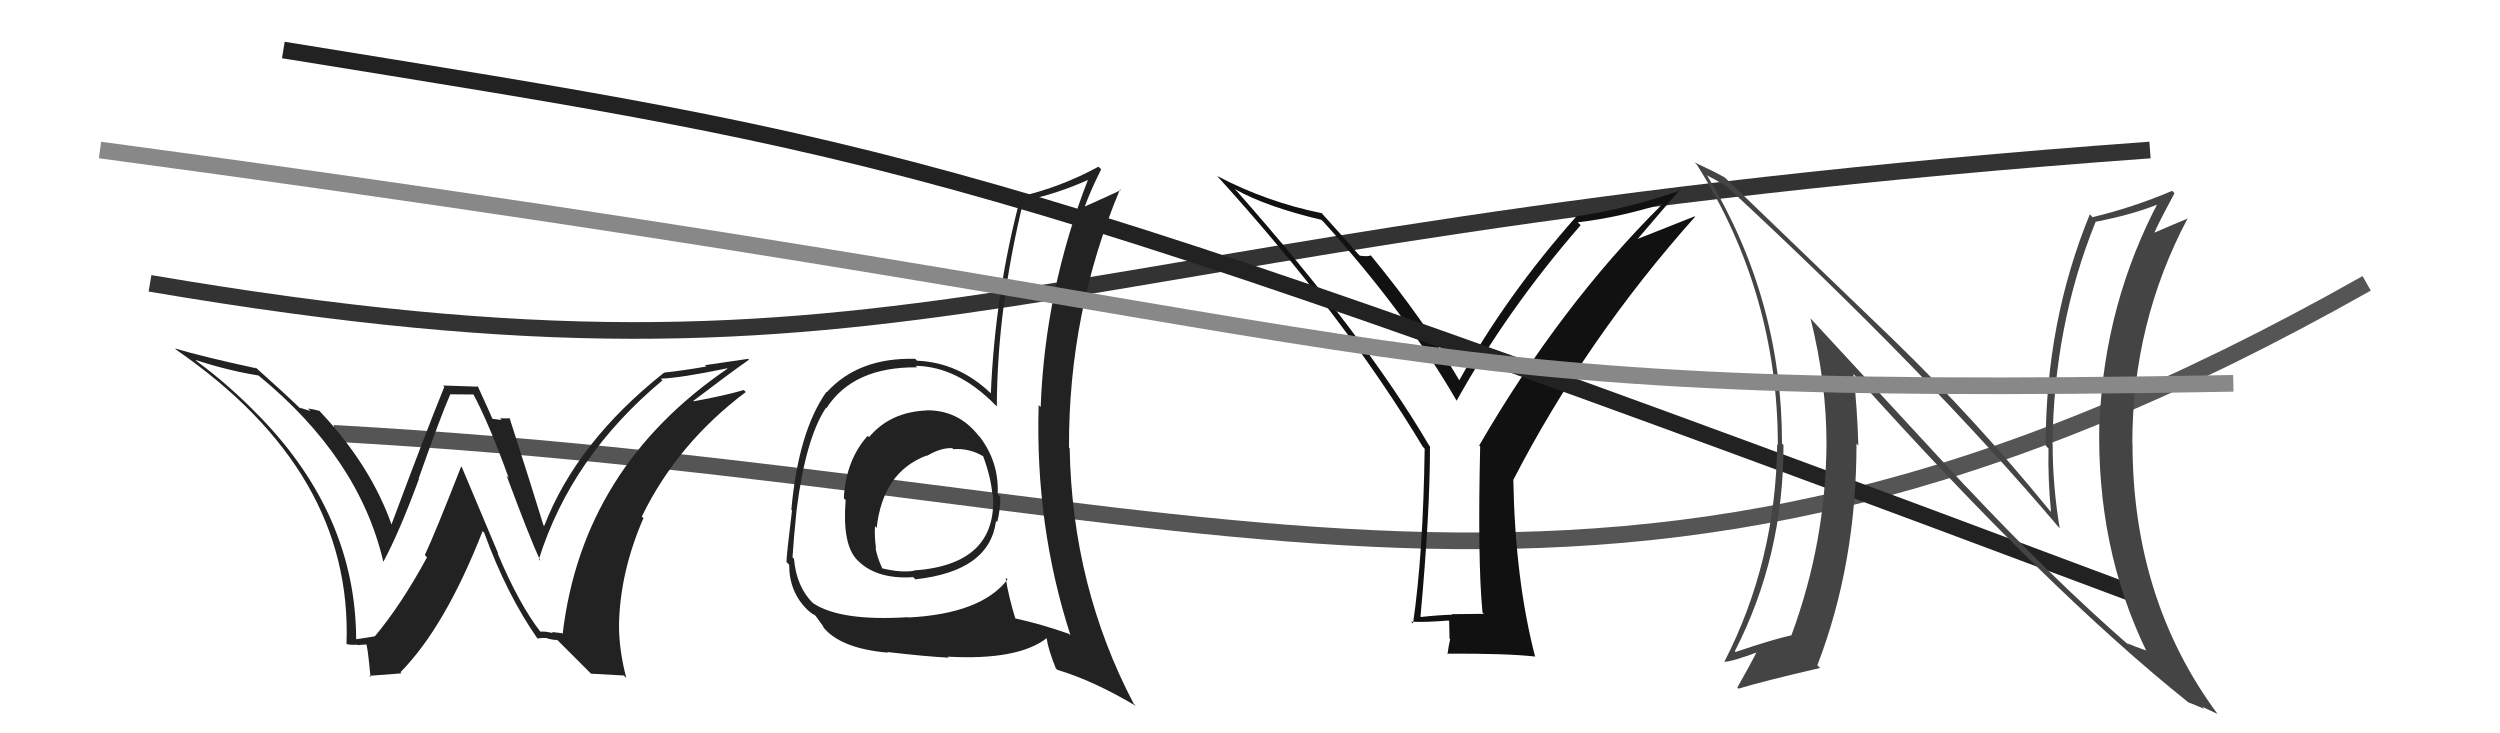 <svg xmlns="http://www.w3.org/2000/svg" width="150" height="44" viewBox="0,0,150,44"><path d="M9 17 C56 25,60 14,129 9" stroke="#333" fill="none"/><path d="M20 26 C74 29,96 43,142 17" stroke="#555" fill="none"/><path fill="#222" d="M55.53 24.59L55.58 24.64L55.57 24.63Q53.41 24.72 52.14 26.23L52.02 26.11L52.06 26.15Q50.75 27.61 50.63 29.90L50.78 30.04L50.74 30.00Q50.53 32.58 51.37 33.53L51.33 33.49L51.33 33.49Q52.47 34.78 54.79 34.63L54.76 34.59L54.92 34.76Q59.38 34.27 59.76 31.26L59.75 31.25L59.83 31.33Q60.02 30.61 60.02 29.81L59.96 29.75L59.86 29.65Q59.95 27.76 58.81 26.24L58.82 26.24L58.73 26.16Q57.50 24.58 55.56 24.62ZM60.39 34.71L60.48 34.80L60.45 34.77Q58.88 36.82 54.51 37.05L54.54 37.08L54.49 37.03Q50.41 37.29 48.77 36.18L48.74 36.16L48.81 36.22Q47.79 35.24 47.64 33.53L47.74 33.63L47.55 33.44Q47.61 32.43 47.80 30.56L47.78 30.55L47.80 30.57Q48.34 26.31 49.55 24.48L49.49 24.41L49.58 24.50Q51.19 22.00 55.03 22.04L55.04 22.05L54.94 21.95Q57.46 21.99 59.74 24.32L59.86 24.43L59.81 24.38Q59.83 18.47 61.43 11.96L61.52 12.04L61.51 12.03Q63.43 11.63 65.29 10.79L65.32 10.82L65.28 10.78Q62.70 17.41 62.44 24.42L62.29 24.28L62.32 24.30Q62.10 31.54 64.23 38.12L64.18 38.07L64.13 38.03Q62.53 37.46 60.82 37.08L60.83 37.08L60.95 37.21Q60.50 35.76 60.34 34.66ZM63.54 40.29L63.43 40.18L63.44 40.19Q65.61 40.84 68.16 42.36L68.09 42.29L68.02 42.22Q64.33 35.19 64.18 26.89L64.15 26.86L64.14 26.84Q64.11 18.75 67.20 11.36L67.25 11.41L67.24 11.41Q66.47 11.78 65.02 12.42L65.14 12.54L65.06 12.46Q65.46 11.37 66.07 10.16L65.98 10.07L65.91 10.00Q63.67 11.22 61.23 11.79L61.24 11.80L61.24 11.80Q59.71 17.51 59.45 23.60L59.42 23.58L59.44 23.59Q57.52 21.75 55.01 21.64L55.09 21.71L54.91 21.53Q51.50 21.44 49.60 23.54L49.67 23.60L49.58 23.52Q47.90 25.91 47.48 30.59L47.48 30.59L47.52 30.63Q47.19 33.30 47.19 33.72L47.32 33.85L47.35 33.89Q47.35 35.56 48.49 36.63L48.56 36.70L48.49 36.62Q48.69 36.82 48.88 36.90L48.95 36.97L49.45 37.66L49.31 37.52Q50.31 38.90 53.27 39.16L53.40 39.29L53.23 39.12Q55.55 39.39 56.92 39.46L56.80 39.34L56.86 39.40Q61.08 39.63 62.80 38.29L62.83 38.33L62.80 38.30Q62.89 38.96 63.35 40.10ZM57.13 26.88L57.14 26.89L57.20 26.95Q58.16 26.88 59.00 27.38L59.10 27.48L58.98 27.35Q59.46 28.64 59.54 29.66L59.61 29.74L59.58 29.70Q59.84 33.89 54.81 34.23L54.95 34.37L54.83 34.25Q54.04 34.37 52.93 34.10L52.95 34.12L52.94 34.11Q52.61 33.39 52.53 32.86L52.55 32.88L52.56 32.89Q52.46 32.18 52.50 31.58L52.52 31.59L52.60 31.68Q52.97 28.32 55.60 27.33L55.49 27.22L55.62 27.35Q56.46 26.85 57.14 26.89Z"/><path fill="#222" d="M32.42 37.91L32.49 37.99L32.46 37.95Q31.14 36.26 29.85 33.18L29.90 33.23L27.71 28.03L27.67 27.99Q26.10 32.01 25.49 33.30L25.60 33.42L25.62 33.44Q24.08 36.28 22.49 38.18L22.40 38.10L22.48 38.18Q22.16 38.24 21.40 38.35L21.43 38.39L21.37 38.33Q21.33 30.86 15.51 24.92L15.42 24.84L15.58 25.00Q13.82 23.16 11.80 21.67L11.65 21.52L11.71 21.59Q13.65 22.23 15.51 22.53L15.38 22.40L15.51 22.53Q21.55 27.47 23.00 33.71L23.01 33.73L23.00 33.71Q23.96 31.93 25.14 28.73L25.13 28.72L25.12 28.71Q26.45 24.94 27.02 23.65L27.03 23.66L28.45 23.67L28.35 23.56Q29.34 25.39 30.52 28.67L30.48 28.63L30.40 28.55Q31.77 32.24 32.42 33.65L32.45 33.68L32.33 33.56Q34.27 27.39 39.75 22.82L39.64 22.71L39.65 22.72Q40.89 22.67 43.63 22.10L43.70 22.16L43.65 22.12Q34.94 28.06 33.76 38.03L33.71 37.99L33.11 37.92L33.18 37.99Q32.75 37.87 32.41 37.90ZM35.46 40.42L37.43 40.53L37.58 40.68Q37.14 39.02 37.14 37.49L37.21 37.57L37.14 37.49Q37.20 34.32 38.61 31.08L38.66 31.14L38.51 30.99Q40.64 26.61 44.75 23.52L44.58 23.36L44.63 23.40Q43.48 23.74 41.61 24.08L41.61 24.07L41.59 24.06Q43.65 22.49 44.94 21.58L44.89 21.53L42.30 21.91L42.38 21.99Q41.15 22.21 39.82 22.36L39.72 22.26L39.83 22.37Q34.59 26.53 32.65 31.56L32.63 31.54L32.61 31.52Q31.94 29.33 30.57 25.07L30.67 25.16L30.60 25.10Q30.26 25.10 30.00 25.10L30.09 25.20L29.49 25.12L29.58 25.21Q29.46 24.91 28.66 23.16L28.71 23.20L26.58 23.13L26.66 23.21Q25.57 25.88 23.47 31.52L23.56 31.60L23.53 31.58Q22.29 27.98 19.21 24.70L19.11 24.60L19.16 24.65Q18.79 24.55 18.48 24.51L18.63 24.66L17.98 24.46L18.08 24.57Q17.10 23.62 15.31 22.02L15.33 22.05L15.38 22.10Q12.18 21.41 10.51 20.91L10.48 20.88L10.58 20.99Q21.17 28.30 20.79 38.62L20.78 38.61L20.82 38.65Q21.07 38.71 21.44 38.68L21.37 38.61L21.47 38.71Q21.82 38.67 22.01 38.67L22.08 38.73L21.94 38.59Q22.04 38.54 22.23 40.63L22.15 40.55L24.09 40.40L24.03 40.33Q26.71 37.61 28.96 31.86L28.86 31.77L29.05 31.96Q30.40 35.67 32.26 38.33L32.25 38.32L32.24 38.31Q32.54 38.26 32.80 38.28L32.81 38.29L32.82 38.30Q33.17 38.40 33.43 38.40L33.36 38.32L35.38 40.34Z"/><path fill="#111" d="M89.11 36.91L89.03 36.83L87.10 36.85L87.14 36.88Q86.21 36.91 85.26 37.02L85.20 36.96L85.23 36.99Q85.80 30.78 85.80 26.79L85.77 26.75L85.76 26.75Q81.90 20.18 74.24 11.50L74.11 11.37L74.10 11.35Q75.93 12.39 79.28 13.19L79.29 13.20L79.39 13.29Q84.38 18.82 87.39 24.03L87.29 23.94L87.40 24.04Q90.46 18.54 94.84 13.51L94.67 13.35L94.67 13.34Q97.18 13.04 99.70 12.24L99.76 12.31L99.72 12.27Q93.63 18.32 88.75 26.73L88.68 26.66L88.81 26.79Q88.65 33.67 88.95 36.75ZM98.24 14.36L100.80 11.37L100.85 11.41Q97.69 12.53 94.57 12.98L94.57 12.98L94.58 12.99Q90.37 17.73 87.55 22.83L87.50 22.78L87.59 22.87Q85.42 19.17 82.22 15.29L82.32 15.39L82.25 15.32Q82.08 15.41 81.59 15.34L81.48 15.23L81.56 15.32Q80.75 14.39 79.23 12.71L79.37 12.86L79.30 12.79Q76.00 12.12 73.03 10.56L72.92 10.44L72.92 10.44Q80.61 18.89 85.37 26.81L85.35 26.79L85.48 26.92Q85.39 33.27 84.78 37.42L84.78 37.41L84.67 37.30Q85.47 37.35 86.92 37.23L86.95 37.26L86.97 38.31L87.01 38.35Q86.92 38.72 86.85 39.25L86.85 39.26L86.82 39.22Q90.34 39.20 92.09 39.39L92.04 39.34L92.11 39.41Q90.91 34.79 90.80 28.81L90.72 28.74L90.79 28.81Q95.16 20.34 101.71 13.00L101.68 12.98L98.22 14.35Z"/><path d="M17 3 C54 9,57 9,129 36" stroke="#222" fill="none"/><path fill="#444" d="M117.95 29.19L108.75 19.23L108.63 19.10Q109.59 22.92 109.59 26.65L109.52 26.58L109.59 26.65Q109.54 32.57 107.48 38.13L107.47 38.12L107.47 38.12Q106.38 38.36 104.13 39.12L104.18 39.17L104.09 39.07Q107.01 33.40 107.01 26.70L106.91 26.60L106.92 26.60Q106.93 17.98 102.44 10.55L102.41 10.52L102.40 10.51Q102.93 10.78 103.62 11.19L103.54 11.12L103.65 11.23Q115.67 22.37 123.51 31.62L123.56 31.67L123.58 31.69Q123.16 29.14 123.16 26.70L123.29 26.83L123.15 26.70Q123.22 19.53 125.73 13.33L125.77 13.37L125.72 13.31Q128.11 12.85 129.71 12.16L129.72 12.17L129.56 12.01Q126.27 18.20 125.97 25.36L126.06 25.45L125.96 25.35Q125.78 32.83 128.75 38.99L128.64 38.89L128.80 39.04Q128.04 38.78 127.62 38.59L127.70 38.67L127.80 38.77Q123.18 34.75 117.96 29.19L117.90 29.13ZM131.26 42.08L131.39 42.20L131.33 42.15Q131.84 42.35 132.26 42.54L132.12 42.40L133.04 42.83L133.04 42.82Q127.95 35.94 127.95 26.58L127.83 26.46L127.94 26.57Q127.95 19.34 131.26 13.10L131.23 13.07L131.27 13.11Q130.65 13.36 129.24 13.97L129.08 13.81L129.25 13.98Q129.63 13.15 130.47 11.59L130.45 11.57L130.33 11.45Q127.98 12.45 125.55 13.03L125.44 12.91L125.39 12.86Q122.74 19.31 122.74 26.74L122.88 26.88L122.91 26.91Q122.87 28.73 123.06 30.71L123.00 30.65L122.98 30.63Q118.47 25.10 113.71 20.49L113.64 20.42L103.49 10.65L103.49 10.65Q102.89 10.31 101.67 9.74L101.80 9.87L101.83 9.91Q106.67 17.60 106.67 26.70L106.58 26.61L106.63 26.66Q106.55 33.69 103.46 39.71L103.52 39.76L103.46 39.71Q103.89 39.71 105.53 39.10L105.48 39.06L105.45 39.03Q105.08 39.77 104.24 41.25L104.24 41.25L104.31 41.32Q105.74 40.88 109.20 40.08L109.11 39.98L109.04 39.92Q111.39 33.82 111.39 26.62L111.43 26.66L111.50 26.73Q111.44 24.58 111.21 22.45L111.17 22.40L111.28 22.51Q122.81 35.37 131.41 42.23Z"/><path d="M6 9 C88 20,79 24,134 23" stroke="#888" fill="none"/></svg>